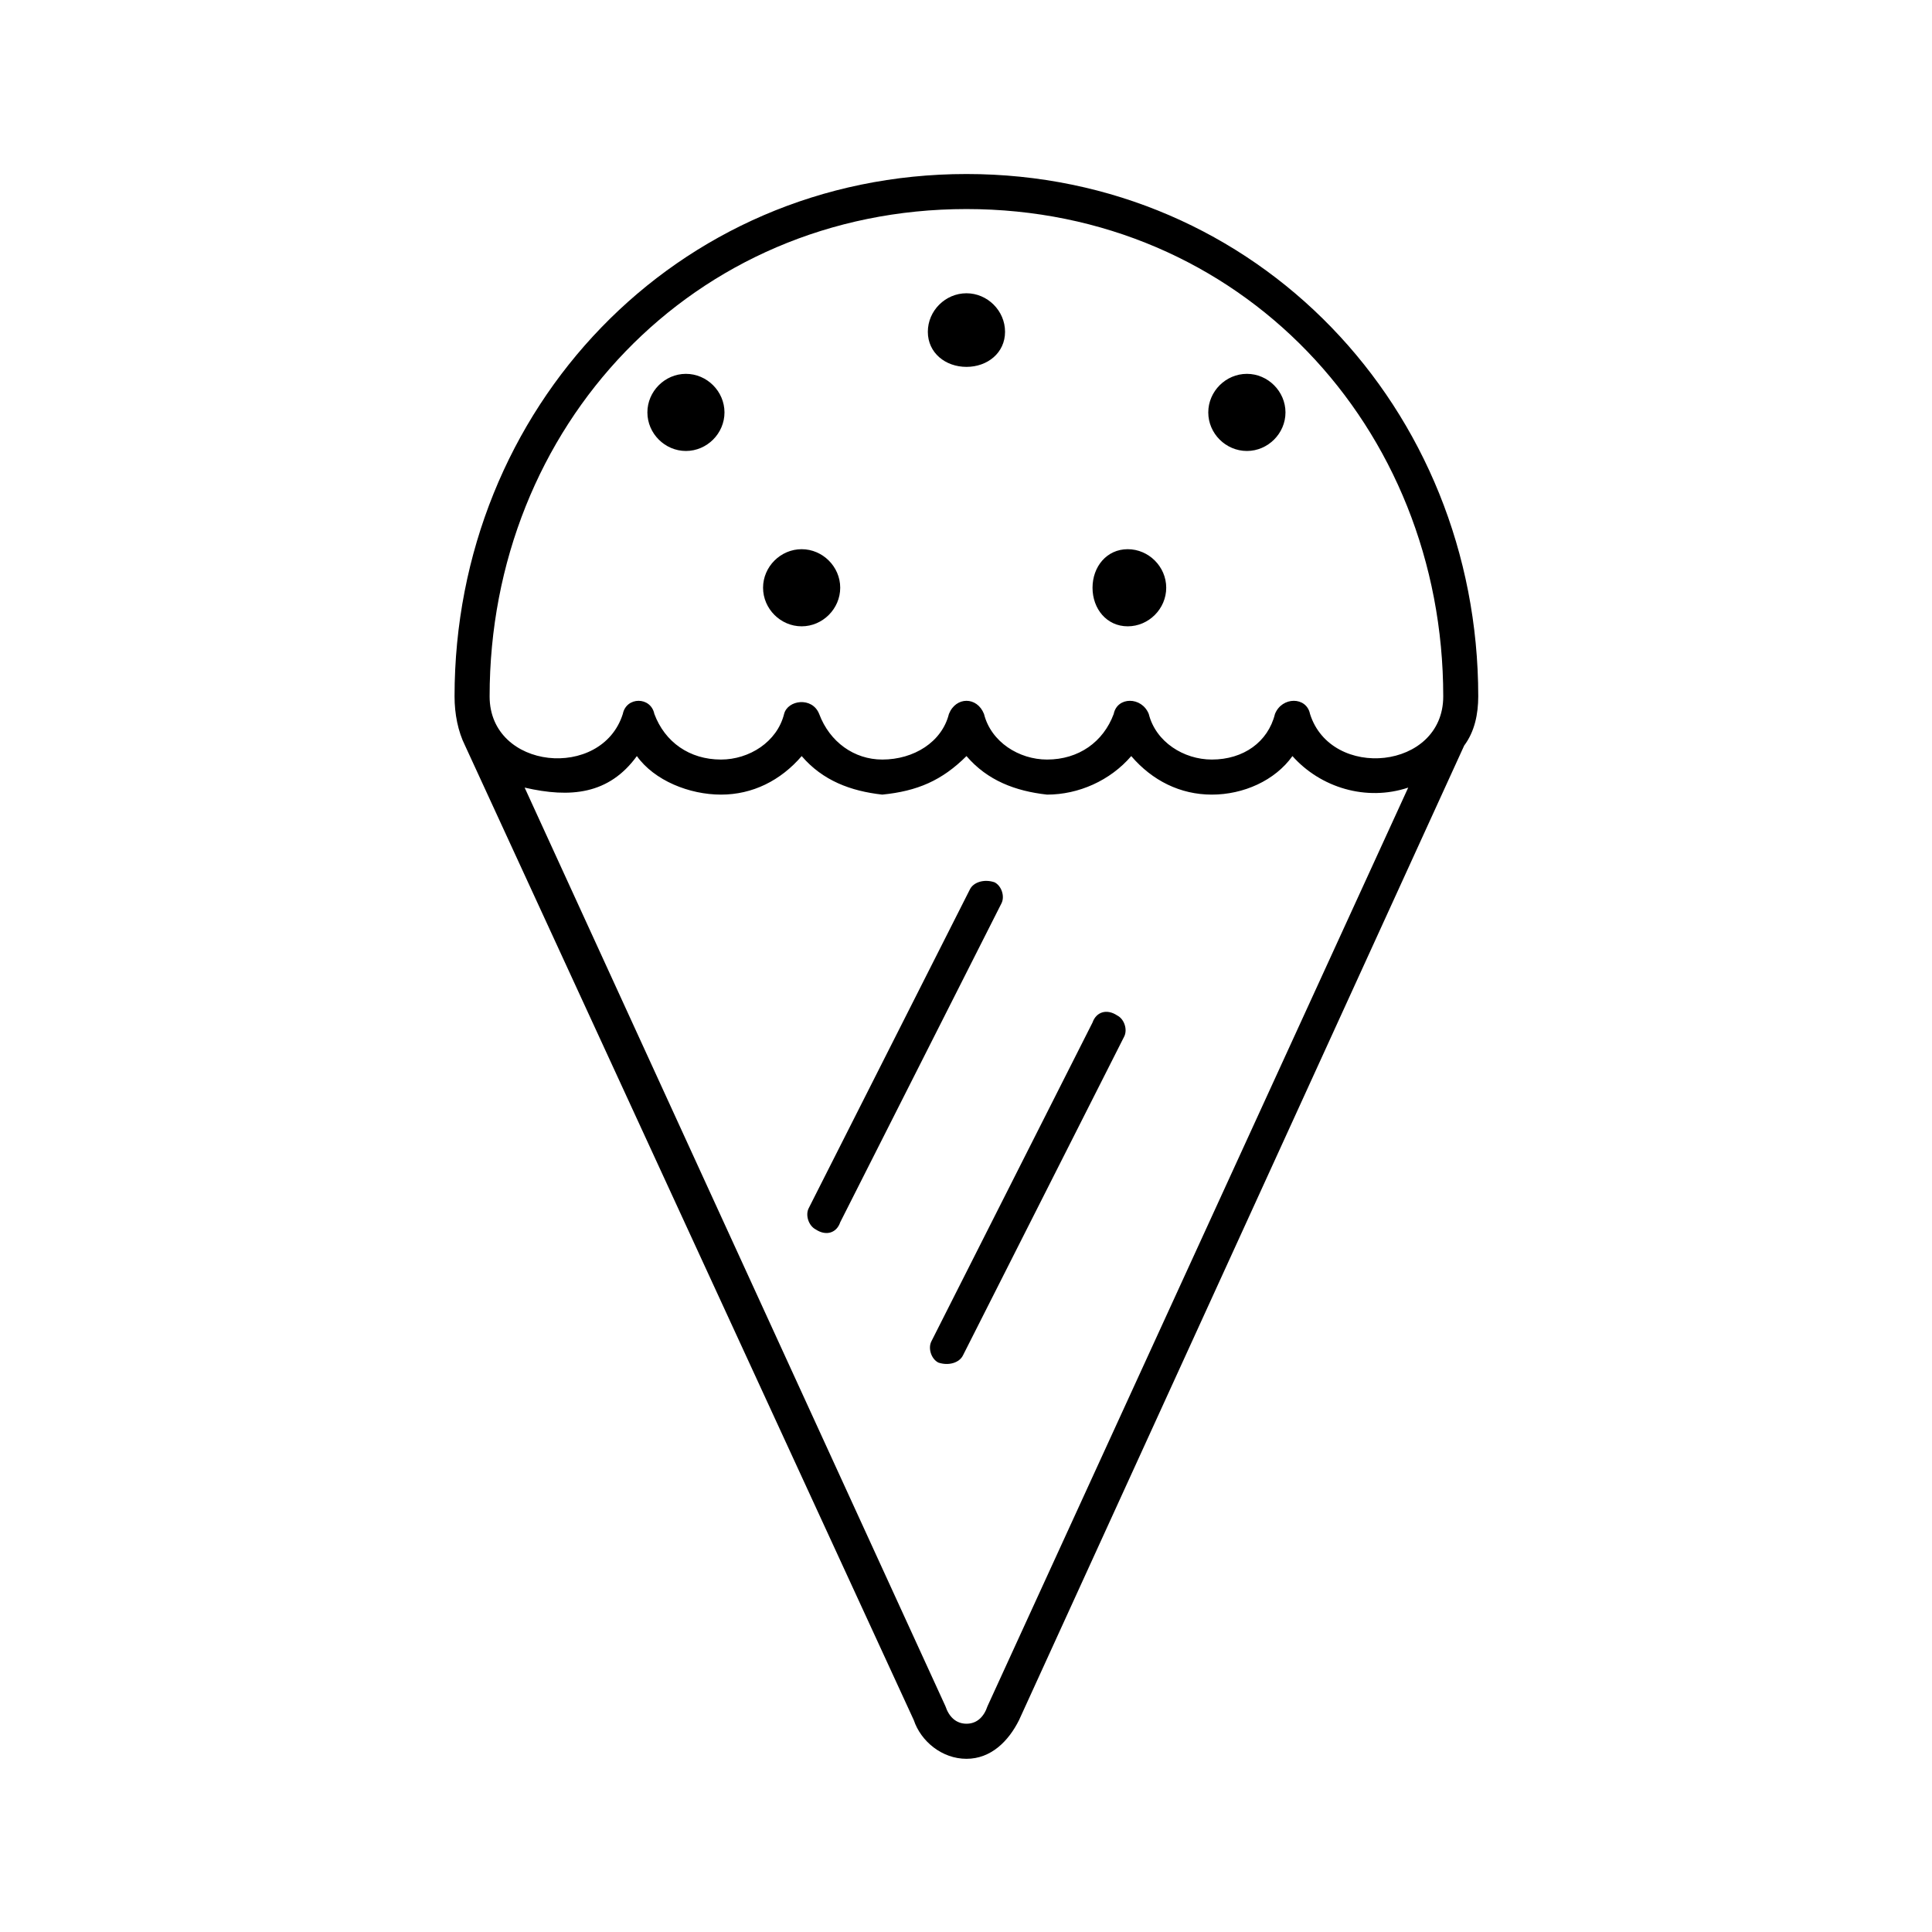 <?xml version="1.0" encoding="UTF-8"?>
<!-- Uploaded to: ICON Repo, www.svgrepo.com, Generator: ICON Repo Mixer Tools -->
<svg fill="#000000" width="800px" height="800px" version="1.1" viewBox="144 144 512 512" xmlns="http://www.w3.org/2000/svg">
 <path d="m532.03 341.57-117.98 258.29c-2.785 5.566-7.422 10.242-13.926 10.242-6.527 0-12.098-4.676-13.957-10.242l-118.93-258.29c-1.859-3.723-2.777-8.367-2.777-13.012 0-76.184 58.543-138.44 135.67-138.44 77.113 0 135.62 62.254 135.62 138.44-0.008 4.641-0.934 9.285-3.715 13.012zm-89.172-52.027c5.566 0 10.203 4.637 10.203 10.211 0 5.582-4.637 10.227-10.203 10.227-5.582 0-9.328-4.644-9.328-10.227 0.008-5.574 3.746-10.211 9.328-10.211zm-42.73-67.824c5.566 0 10.219 4.637 10.219 10.211 0 5.582-4.652 9.297-10.219 9.297-5.59 0-10.242-3.715-10.242-9.297 0-5.578 4.644-10.211 10.242-10.211zm-74.352 21.355c5.582 0 10.219 4.644 10.219 10.227 0 5.574-4.637 10.211-10.219 10.211-5.574 0-10.211-4.637-10.211-10.211-0.008-5.582 4.629-10.227 10.211-10.227zm148.67 0c5.566 0 10.219 4.644 10.219 10.227 0 5.574-4.652 10.211-10.219 10.211-5.606 0-10.242-4.637-10.242-10.211 0-5.582 4.637-10.227 10.242-10.227zm-118 46.469c5.566 0 10.219 4.637 10.219 10.211 0 5.582-4.652 10.227-10.219 10.227-5.59 0-10.227-4.644-10.227-10.227 0.004-5.574 4.637-10.211 10.227-10.211zm42.738 213.67c-0.93 1.891-3.723 2.816-6.496 1.891-1.875-0.93-2.801-3.746-1.875-5.606l42.723-84.531c0.969-2.785 3.746-3.715 6.535-1.859 1.859 0.93 2.785 3.715 1.859 5.574zm-32.52-35.297c-0.93 2.809-3.723 3.746-6.512 1.883-1.844-0.961-2.777-3.746-1.844-5.598l42.746-84.539c0.93-1.852 3.707-2.785 6.496-1.852 1.859 0.922 2.785 3.715 1.859 5.566zm-57.613-134.71c0.93-4.644 7.422-4.644 8.359 0 2.785 7.445 9.297 12.082 17.656 12.082 7.453 0 14.863-4.637 16.727-12.082 0.93-3.715 7.453-4.644 9.297 0 2.785 7.445 9.289 12.082 16.727 12.082 8.359 0 15.793-4.637 17.656-12.082 1.859-4.644 7.453-4.644 9.297 0 1.859 7.445 9.289 12.082 16.711 12.082 8.359 0 14.895-4.637 17.664-12.082 0.93-4.644 7.422-4.644 9.289 0 1.859 7.445 9.289 12.082 16.711 12.082 8.375 0 14.879-4.637 16.734-12.082 1.859-4.644 8.359-4.644 9.289 0 5.566 17.656 35.305 14.871 35.305-4.644 0-71.539-53.883-129.16-126.35-129.16-72.484 0-126.37 57.617-126.37 129.16 0.004 19.516 29.723 22.305 35.297 4.644zm177.46 11.164c-4.637 6.496-12.988 10.211-21.371 10.211-8.359 0-15.785-3.715-21.348-10.211-5.582 6.496-13.957 10.211-22.316 10.211-8.359-0.93-15.785-3.715-21.348-10.211-6.527 6.496-13.027 9.281-22.316 10.211-8.367-0.93-15.793-3.715-21.355-10.211-5.59 6.496-13.02 10.211-21.387 10.211-8.359 0-17.656-3.715-22.293-10.211-7.422 10.211-17.656 11.141-29.742 8.352l111.51 243.43c0.93 2.785 2.785 4.652 5.59 4.652 2.785 0 4.637-1.859 5.566-4.652l111.49-243.43c-11.148 3.723-23.25-0.008-30.68-8.352z"/>
</svg>